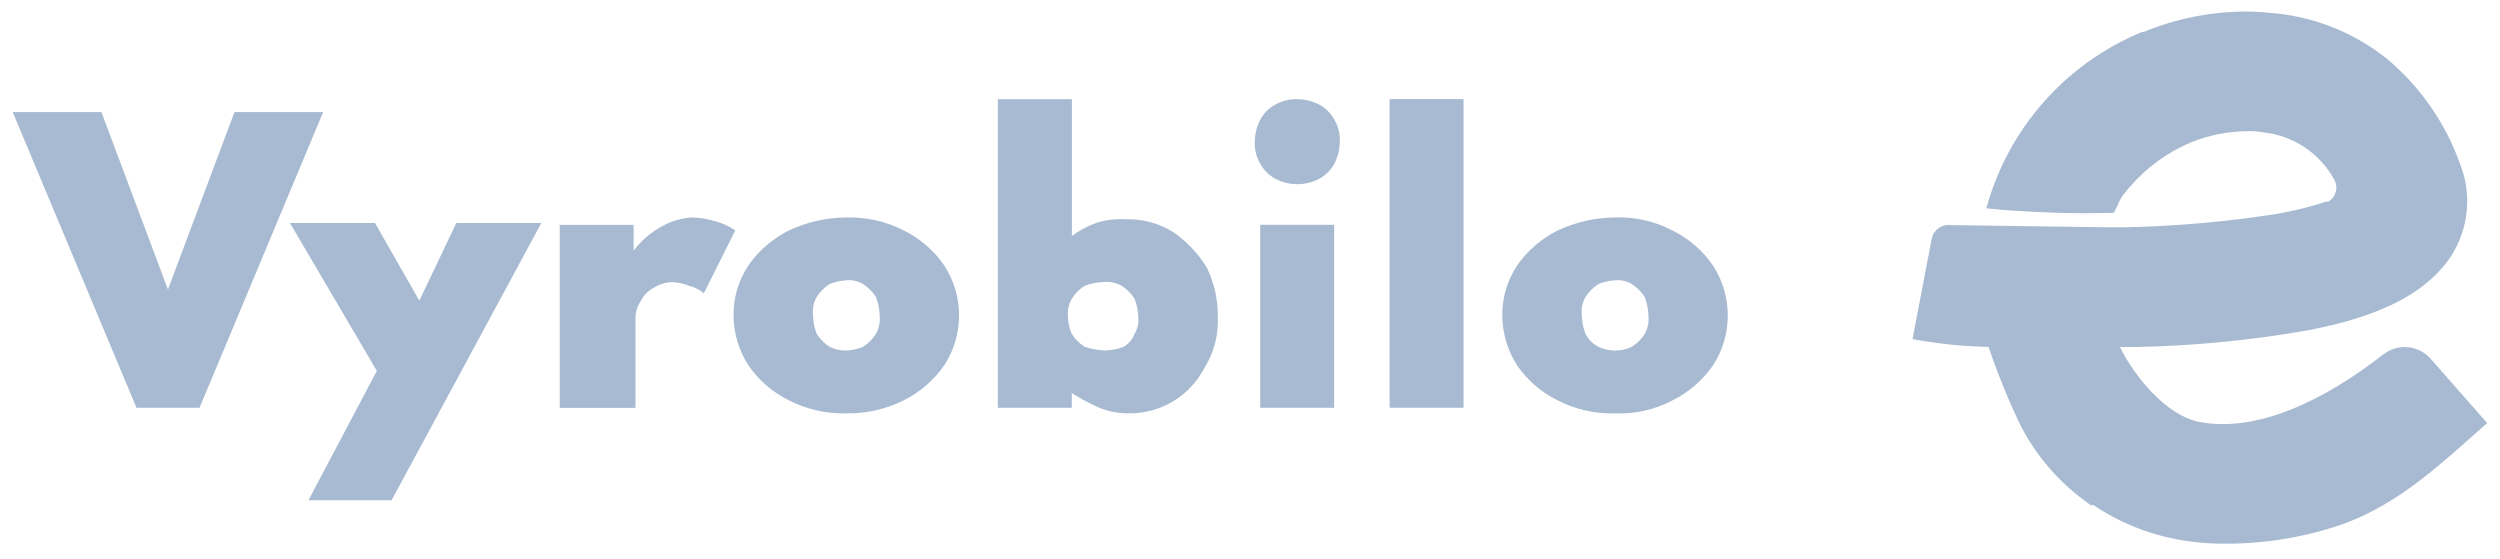 <svg width="94" height="21" viewBox="0 0 94 21" fill="none" xmlns="http://www.w3.org/2000/svg">
<path d="M89.65 13.297C87.34 15.104 84.816 16.282 82.673 15.861C81.454 15.609 80.276 14.18 79.73 13.086L79.688 13.047H80.319C82.49 13.005 84.654 12.794 86.793 12.416C89.442 11.912 91.08 11.068 92.006 9.852C92.793 8.801 92.984 7.418 92.51 6.193C91.961 4.637 91.003 3.257 89.735 2.199C88.572 1.275 87.174 0.692 85.699 0.517C85.279 0.476 84.858 0.434 84.48 0.434C83.138 0.434 81.812 0.698 80.575 1.212L80.571 1.19C77.682 2.368 75.507 4.824 74.686 7.834C75.313 7.898 75.932 7.939 76.546 7.969C77.13 7.998 77.712 8.016 78.297 8.017C78.693 8.017 79.087 8.012 79.478 8.001C79.562 7.875 79.688 7.539 79.773 7.413C79.858 7.287 79.971 7.159 80.074 7.036C80.701 6.304 81.49 5.728 82.379 5.354C83.061 5.077 83.789 4.934 84.524 4.932C84.708 4.925 84.891 4.939 85.071 4.974C86.203 5.084 87.209 5.744 87.76 6.739C87.934 7.029 87.84 7.406 87.55 7.58L87.466 7.58C86.861 7.778 86.243 7.933 85.616 8.042C83.725 8.337 81.816 8.505 79.903 8.546L79.267 8.546L73.34 8.463C72.994 8.426 72.68 8.666 72.626 9.01L71.911 12.75C72.882 12.931 73.866 13.03 74.854 13.045L74.77 13.045C75.114 14.064 75.521 15.061 75.989 16.029C76.578 17.165 77.428 18.144 78.469 18.888C78.511 18.93 78.595 18.972 78.638 19.014L78.685 18.975C79.633 19.618 80.703 20.061 81.828 20.275C82.438 20.391 83.057 20.448 83.678 20.443C85.197 20.446 86.705 20.192 88.138 19.69C90.282 18.891 91.797 17.42 93.518 15.907L91.374 13.469C90.926 12.982 90.184 12.909 89.65 13.301" fill="#A7BAD1"/>
<path d="M7.502 15.334L12.151 4.214H8.816L6.315 10.886L3.813 4.214H0.477L5.133 15.334H7.502Z" fill="#A7BAD1"/>
<path d="M14.723 18.81L20.354 8.386H17.157L15.767 11.304L14.1 8.386H10.903L14.169 13.945L11.598 18.809L14.723 18.81Z" fill="#A7BAD1"/>
<path d="M23.895 11.928C23.9 11.704 23.973 11.485 24.103 11.302C24.209 11.092 24.38 10.921 24.59 10.816C24.798 10.684 25.039 10.611 25.285 10.607C25.5 10.62 25.71 10.667 25.91 10.746C26.114 10.796 26.304 10.892 26.466 11.025L27.648 8.663C27.414 8.506 27.156 8.388 26.884 8.315C26.612 8.235 26.332 8.188 26.049 8.176C25.633 8.194 25.226 8.313 24.866 8.523C24.458 8.747 24.103 9.055 23.824 9.427V8.454H21.046V15.335H23.895V11.928Z" fill="#A7BAD1"/>
<path d="M28.138 13.735C28.526 14.299 29.053 14.753 29.667 15.055C30.333 15.395 31.074 15.562 31.822 15.541C32.568 15.554 33.307 15.387 33.976 15.055C34.588 14.75 35.114 14.296 35.505 13.735C36.246 12.594 36.246 11.123 35.505 9.982C35.117 9.418 34.59 8.964 33.976 8.662C33.31 8.322 32.569 8.155 31.822 8.176C31.077 8.181 30.342 8.347 29.667 8.662C29.055 8.967 28.529 9.421 28.138 9.982C27.769 10.538 27.575 11.192 27.582 11.859C27.585 12.525 27.778 13.176 28.138 13.736M30.709 11.165C30.834 10.97 31 10.804 31.195 10.678C31.395 10.599 31.607 10.552 31.822 10.539C32.04 10.518 32.259 10.567 32.448 10.678C32.643 10.804 32.809 10.97 32.934 11.165C33.021 11.387 33.068 11.622 33.074 11.86C33.102 12.101 33.053 12.344 32.934 12.555C32.809 12.751 32.643 12.916 32.448 13.042C32.248 13.121 32.036 13.168 31.822 13.181C31.605 13.184 31.39 13.137 31.195 13.042C31 12.916 30.834 12.751 30.709 12.555C30.622 12.334 30.575 12.098 30.569 11.86C30.541 11.62 30.59 11.376 30.709 11.165Z" fill="#A7BAD1"/>
<path d="M45.303 13.806C45.65 13.243 45.819 12.589 45.789 11.929C45.8 11.279 45.657 10.636 45.373 10.052C45.049 9.532 44.623 9.083 44.122 8.732C43.582 8.393 42.953 8.224 42.315 8.245C41.94 8.223 41.564 8.27 41.206 8.384C40.884 8.504 40.58 8.668 40.303 8.871V3.729H37.519V15.334H40.299V14.778C40.632 14.99 40.98 15.176 41.342 15.334C41.694 15.476 42.071 15.546 42.451 15.542C43.654 15.554 44.76 14.88 45.3 13.804M42.659 12.553C42.582 12.76 42.435 12.932 42.243 13.04C42.021 13.127 41.786 13.174 41.548 13.18C41.288 13.167 41.031 13.12 40.784 13.04C40.588 12.915 40.422 12.749 40.297 12.553C40.21 12.356 40.163 12.143 40.157 11.927C40.129 11.687 40.178 11.443 40.297 11.232C40.422 11.037 40.588 10.871 40.784 10.746C41.005 10.659 41.241 10.612 41.479 10.606C41.719 10.578 41.963 10.627 42.174 10.746C42.369 10.871 42.535 11.037 42.66 11.232C42.747 11.454 42.794 11.689 42.8 11.927C42.821 12.146 42.772 12.365 42.66 12.553" fill="#A7BAD1"/>
<rect x="47.384" y="8.453" width="2.78" height="6.88" fill="#A7BAD1"/>
<path d="M49.609 3.937C49.353 3.804 49.068 3.732 48.779 3.729C48.487 3.723 48.2 3.795 47.945 3.937C47.711 4.066 47.518 4.259 47.389 4.493C47.255 4.751 47.184 5.037 47.181 5.327C47.166 5.62 47.238 5.91 47.389 6.161C47.518 6.395 47.711 6.588 47.945 6.717C48.466 6.995 49.091 6.995 49.612 6.717C49.846 6.588 50.038 6.395 50.168 6.161C50.302 5.904 50.373 5.618 50.376 5.327C50.391 5.035 50.318 4.744 50.168 4.493C50.038 4.259 49.846 4.066 49.612 3.937" fill="#A7BAD1"/>
<rect x="52.249" y="3.727" width="2.78" height="11.605" fill="#A7BAD1"/>
<path d="M62.881 15.057C63.494 14.753 64.02 14.299 64.41 13.737C65.15 12.596 65.15 11.126 64.41 9.985C64.022 9.421 63.496 8.966 62.881 8.665C62.218 8.317 61.475 8.149 60.727 8.177C59.982 8.182 59.247 8.348 58.573 8.664C57.96 8.968 57.434 9.422 57.043 9.984C56.674 10.539 56.48 11.193 56.487 11.86C56.49 12.526 56.683 13.177 57.043 13.737C57.431 14.301 57.958 14.756 58.573 15.057C59.239 15.397 59.979 15.565 60.727 15.544C61.475 15.572 62.218 15.405 62.881 15.057ZM59.615 12.555C59.529 12.334 59.482 12.098 59.476 11.86C59.447 11.62 59.496 11.376 59.615 11.165C59.741 10.97 59.907 10.804 60.102 10.679C60.302 10.599 60.513 10.552 60.728 10.539C60.946 10.518 61.165 10.567 61.354 10.679C61.549 10.804 61.715 10.97 61.841 11.165C61.927 11.387 61.974 11.622 61.98 11.86C62.008 12.101 61.96 12.344 61.841 12.555C61.715 12.751 61.549 12.917 61.354 13.042C60.958 13.227 60.5 13.227 60.103 13.042C59.893 12.937 59.722 12.766 59.616 12.555" fill="#A7BAD1"/>
</svg>
